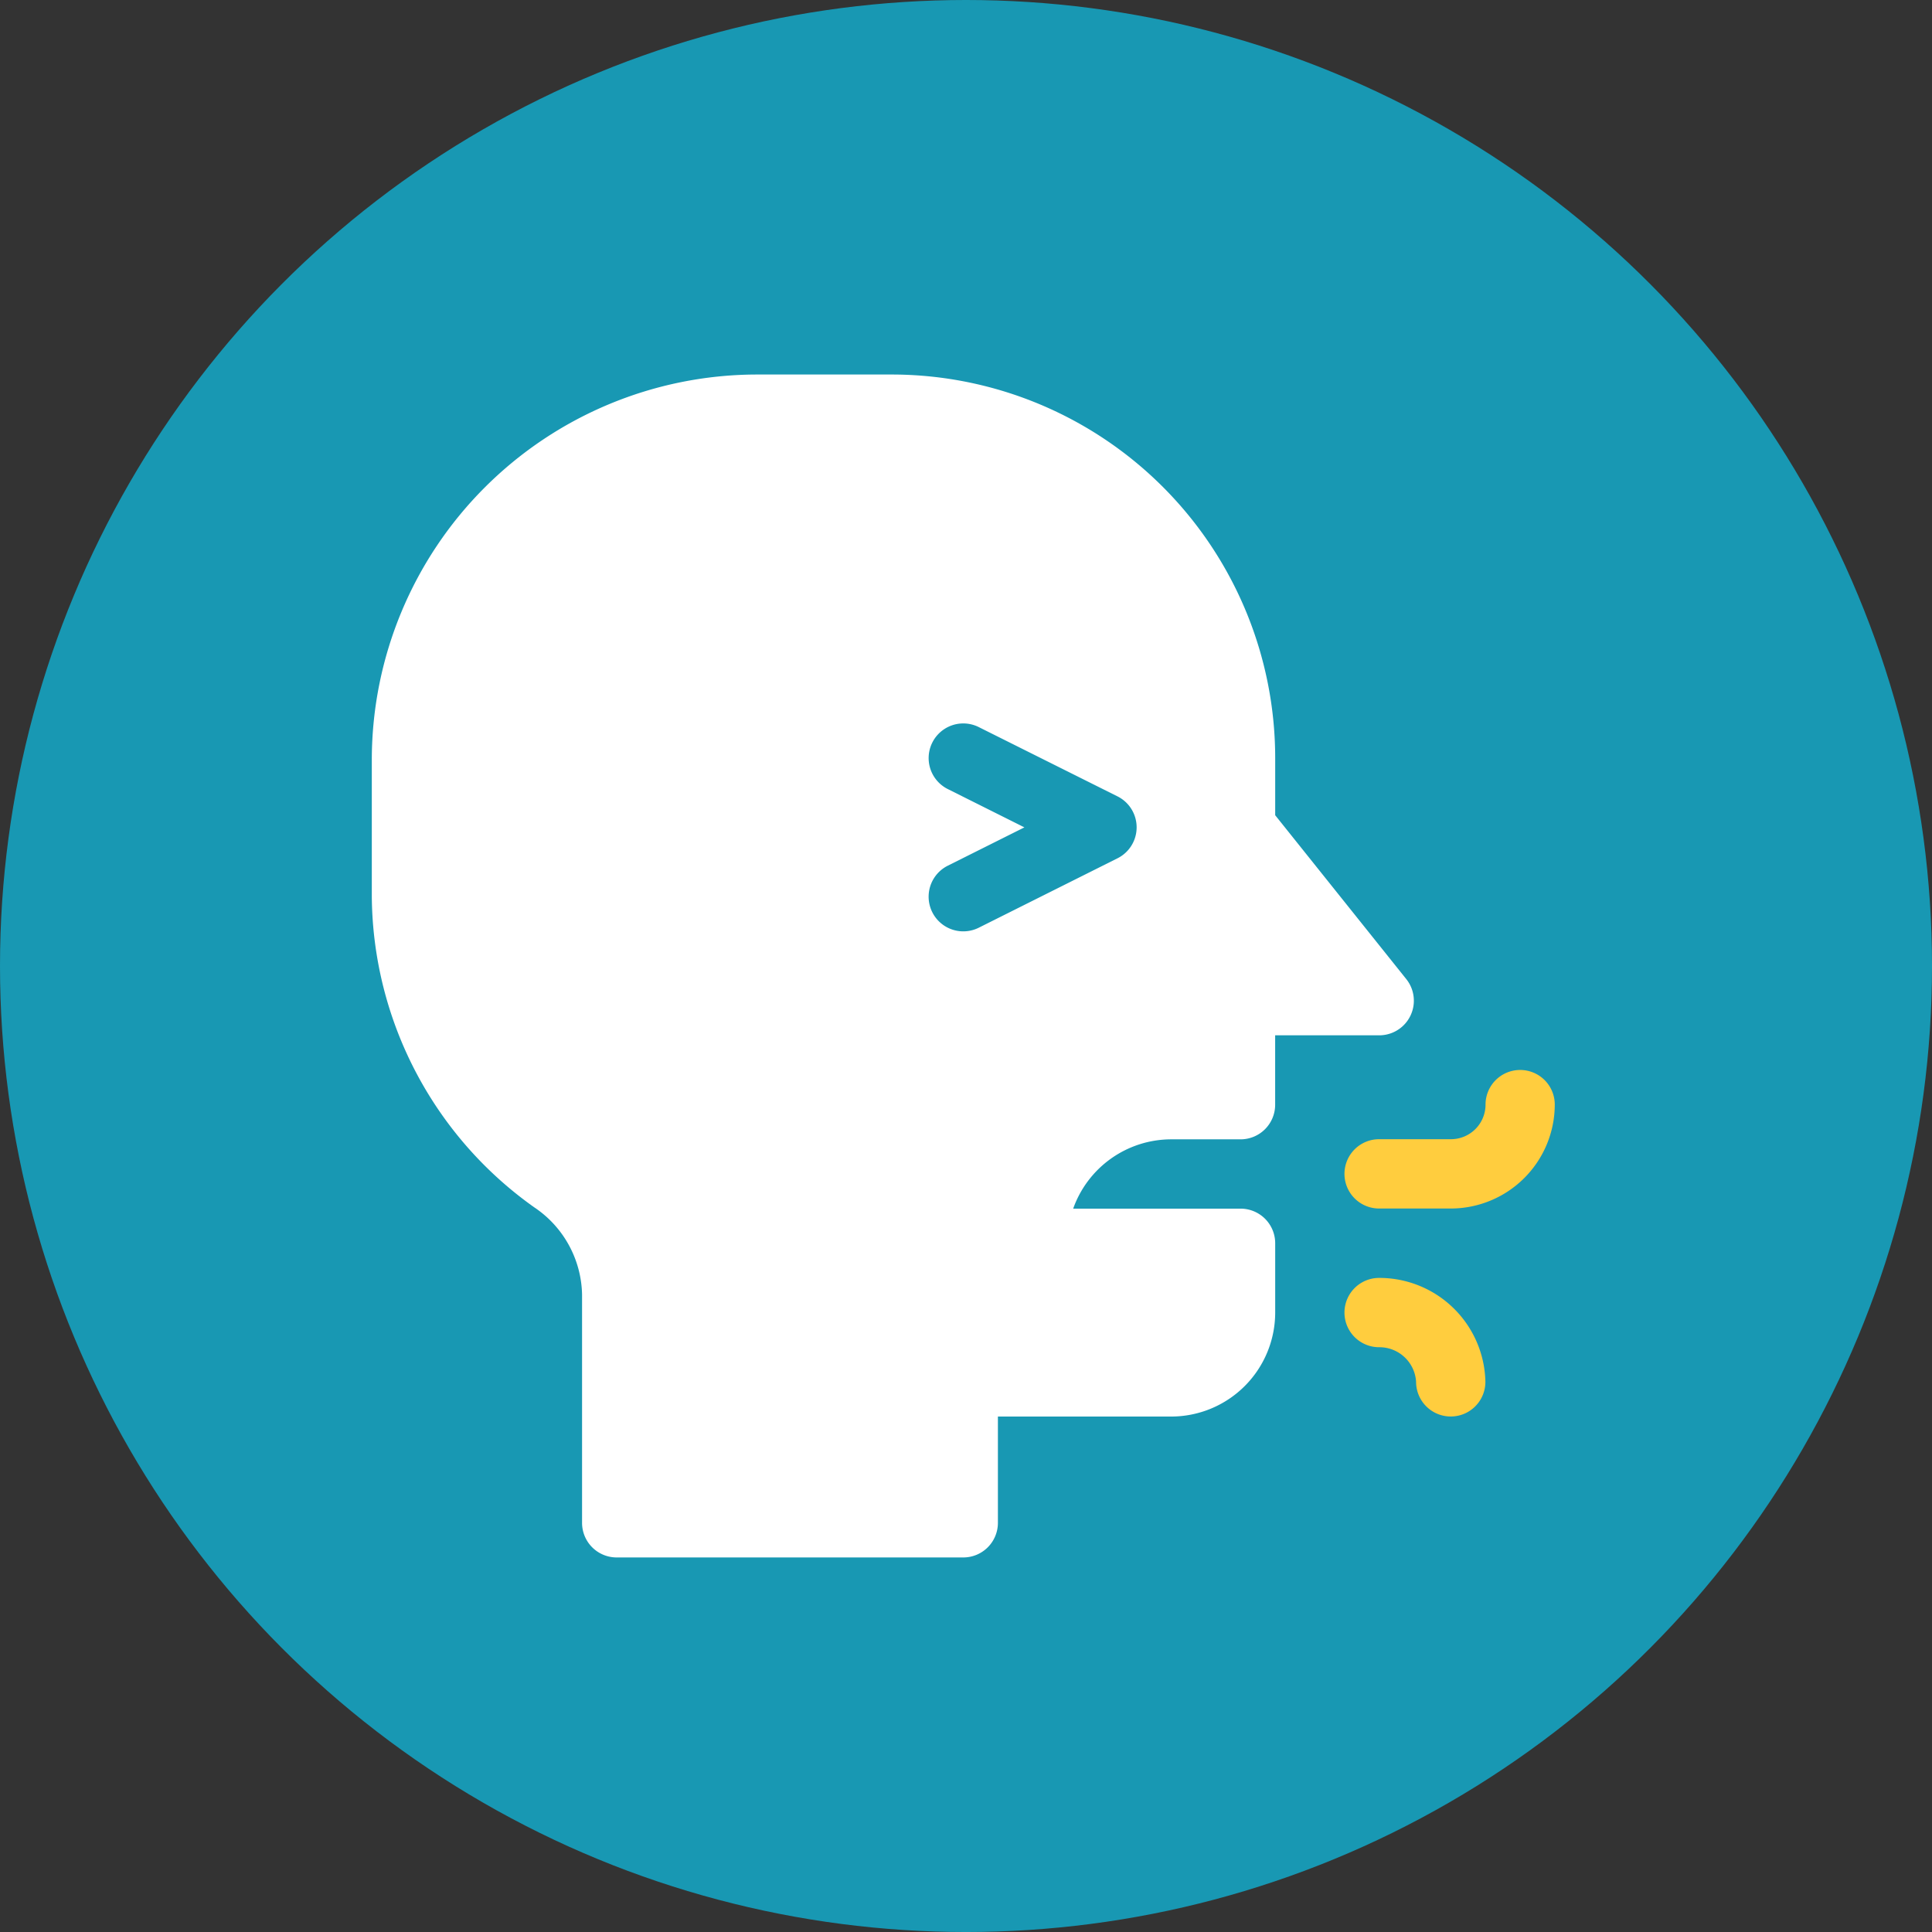 <?xml version="1.0" encoding="UTF-8"?>
<svg xmlns="http://www.w3.org/2000/svg" width="150.691" height="150.691" viewBox="0 0 150.691 150.691">
  <rect x="0" y="0" width="150.691" height="150.691" fill="#333333" stroke="none"/>
  <g id="symptoms-icon-1" transform="translate(-566.519 -224.795)">
    <circle id="Ellipse_17803" data-name="Ellipse 17803" cx="75.346" cy="75.346" r="75.346" transform="translate(566.519 224.795)" fill="#1898b3"></circle>
    <g id="cough_2619952" transform="translate(595.519 254.007)">
      <path id="Path_315194" data-name="Path 315194" d="M12.669,64.956a8.382,8.382,0,0,1,3.73,6.792V89.565a2.7,2.7,0,0,0,2.7,2.7H46.134a2.7,2.7,0,0,0,2.7-2.7v-8.29H62.353a8.118,8.118,0,0,0,8.109-8.109V67.759a2.7,2.7,0,0,0-2.7-2.7H54.705a8.126,8.126,0,0,1,7.648-5.406h5.406a2.7,2.7,0,0,0,2.7-2.7V51.54h8.109a2.7,2.7,0,0,0,2.112-4.393L70.462,34.374V29.915A29.923,29.923,0,0,0,40.728,0H29.915A30.078,30.078,0,0,0,0,29.915V40.728A30,30,0,0,0,12.669,64.956ZM44.925,32.333A2.7,2.7,0,0,1,47.343,27.5L58.156,32.9a2.7,2.7,0,0,1,0,4.836L47.343,43.146a2.7,2.7,0,1,1-2.418-4.836L50.9,35.321Z" fill="#fff"></path>
      <path id="Path_315195" data-name="Path 315195" d="M434.7,301a2.7,2.7,0,0,0-2.7,2.7,2.7,2.7,0,0,1-2.7,2.7H423.7a2.7,2.7,0,0,0,0,5.406h5.587A8.118,8.118,0,0,0,437.4,303.7,2.7,2.7,0,0,0,434.7,301Z" transform="translate(-345.132 -246.757)" fill="#ffcd3e"></path>
      <path id="Path_315196" data-name="Path 315196" d="M423.7,391a2.7,2.7,0,0,0,0,5.406,2.865,2.865,0,0,1,2.883,2.7,2.7,2.7,0,0,0,5.406,0A8.274,8.274,0,0,0,423.7,391Z" transform="translate(-345.132 -320.538)" fill="#ffcd3e"></path>
    </g>
  </g>
</svg>

